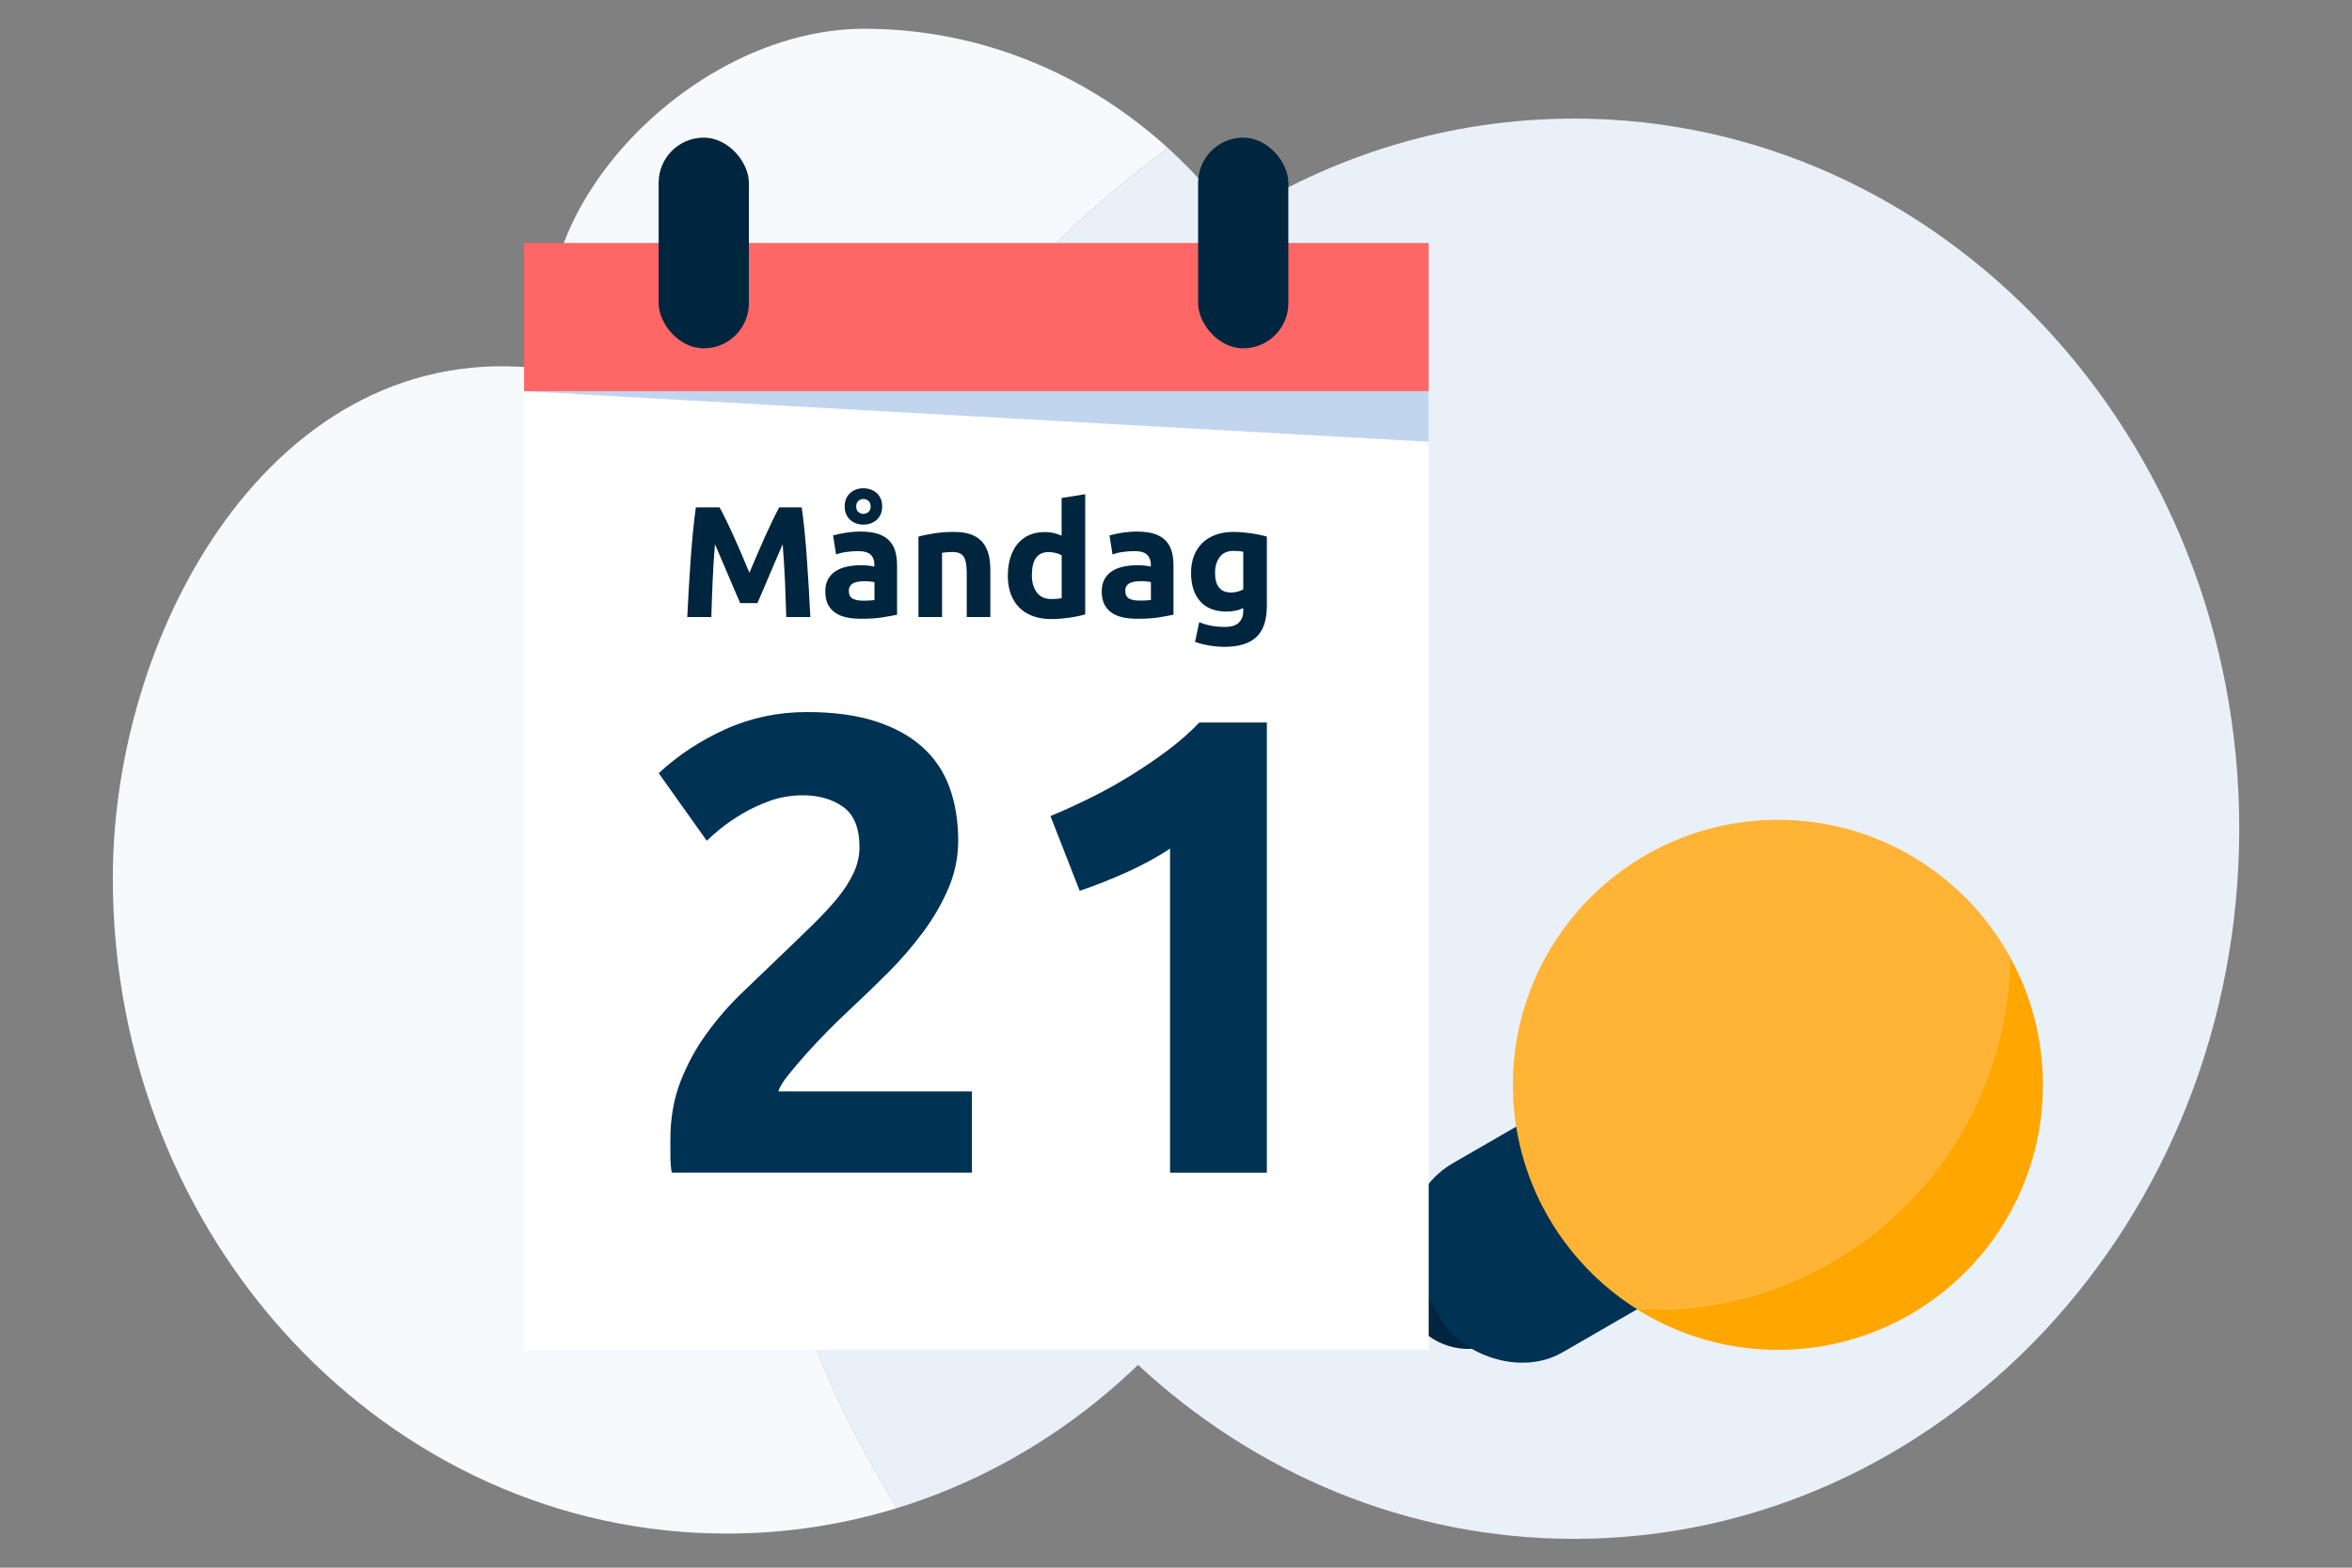 <?xml version="1.0" encoding="UTF-8"?><svg id="Layer_1" xmlns="http://www.w3.org/2000/svg" xmlns:xlink="http://www.w3.org/1999/xlink" viewBox="0 0 300 200"><rect x="0" y="0" width="300" height="200" fill="#808080" stroke="none"/><defs><style>.cls-1,.cls-2{fill:none;}.cls-3{fill:#f7f9fc;}.cls-4{fill:#003253;}.cls-5{fill:#00253e;}.cls-6{fill:#eaf0f8;}.cls-7{fill:#fff;}.cls-8{fill:#ffa700;}.cls-9{fill:#ffb435;}.cls-10{fill:#f66;}.cls-11{fill:#c2d5ef;}.cls-2{clip-path:url(#clippath);}</style><clipPath id="clippath"><path class="cls-1" d="m200.78,15.13c-15.94,0-30.85,4.7-43.59,12.86-10.95-14.81-27.91-24.32-46.95-24.32-22.78,0-45.51,24.92-39.07,43.66-35.12-5.85-56.78,32-56.78,64.68,0,46.19,35.07,83.64,78.33,83.64,20.17,0,38.56-8.15,52.44-21.52,14.89,13.82,34.34,22.19,55.62,22.19,46.86,0,84.84-40.56,84.84-90.6S247.63,15.13,200.78,15.13Z"/></clipPath></defs><g class="cls-2"><path class="cls-3" d="m284.16,0c5.45,2,10.74,4.32,15.84,6.94V0h-15.84Z"/><path class="cls-3" d="m184.11,0H0v200h119.6c-15.65-21.51-24.83-47.63-24.83-75.8,0-56.64,37.09-105.01,89.35-124.2Z"/><path class="cls-6" d="m184.11,0c-52.26,19.19-89.35,67.56-89.35,124.2,0,28.17,9.18,54.29,24.83,75.8h180.4V6.94c-5.1-2.61-10.39-4.93-15.84-6.94h-100.05Z"/></g><rect class="cls-5" x="178.78" y="154.88" width="25.31" height="14.68" rx="7.34" ry="7.34" transform="translate(438.34 206.99) rotate(150)"/><rect class="cls-4" x="179.33" y="140.14" width="48.1" height="27.89" rx="11.29" ry="11.29" transform="translate(456.54 185.83) rotate(150)"/><path class="cls-8" d="m256.36,122.05c2.68,4.85,4.22,10.42,4.22,16.35,0,18.67-15.14,33.81-33.81,33.81-6.63,0-12.82-1.92-18.04-5.22.73.04,1.47.06,2.21.06,24.92,0,45.14-20.1,45.42-44.99Z"/><path class="cls-9" d="m192.97,138.4c0-18.67,15.14-33.81,33.81-33.81,12.74,0,23.83,7.05,29.59,17.46-.28,24.9-20.5,44.99-45.42,44.99-.74,0-1.47-.02-2.21-.06-9.47-5.99-15.77-16.55-15.77-28.59Z"/><rect class="cls-7" x="66.85" y="49.91" width="115.38" height="122.3"/><path class="cls-5" d="m91.79,64.73c.24.44.52.99.84,1.65s.65,1.36.99,2.12c.34.76.69,1.54,1.02,2.33s.65,1.54.95,2.24c.3-.7.61-1.45.95-2.24.34-.79.68-1.57,1.02-2.33.35-.76.68-1.47.99-2.12s.6-1.2.84-1.65h2.87c.13.93.26,1.97.37,3.12.11,1.15.22,2.35.3,3.59.09,1.25.17,2.49.24,3.75.07,1.25.14,2.43.19,3.53h-3.07c-.04-1.36-.1-2.84-.16-4.44-.07-1.6-.17-3.22-.3-4.85-.24.57-.51,1.19-.81,1.88-.3.69-.59,1.37-.88,2.06-.29.69-.57,1.34-.84,1.97-.27.63-.5,1.16-.69,1.6h-2.2c-.19-.44-.42-.98-.69-1.6-.27-.63-.55-1.28-.84-1.97-.29-.69-.59-1.37-.88-2.06-.3-.69-.57-1.31-.81-1.88-.13,1.63-.24,3.24-.3,4.85-.07,1.6-.12,3.08-.16,4.44h-3.07c.05-1.1.12-2.28.19-3.53.07-1.25.15-2.5.24-3.75.09-1.24.19-2.44.3-3.59.11-1.15.24-2.19.37-3.12h3.01Z"/><path class="cls-5" d="m109.8,67.82c.89,0,1.63.1,2.22.3.59.2,1.07.49,1.42.87.36.38.61.83.76,1.37.15.54.22,1.14.22,1.8v6.26c-.43.09-1.03.21-1.8.33-.77.13-1.7.19-2.79.19-.69,0-1.31-.06-1.87-.18-.56-.12-1.04-.32-1.44-.6-.4-.28-.71-.64-.93-1.08-.22-.44-.32-.99-.32-1.64s.12-1.14.37-1.58c.25-.43.58-.77,1-1.03.42-.26.89-.44,1.43-.55s1.1-.17,1.68-.17c.39,0,.74.02,1.04.05s.55.08.74.13v-.28c0-.51-.15-.92-.46-1.23-.31-.31-.85-.47-1.62-.47-.51,0-1.02.04-1.52.11s-.93.18-1.29.31l-.38-2.42c.18-.05.39-.11.66-.17.26-.06.55-.11.86-.16.31-.05.64-.09.98-.12.34-.03.69-.05,1.04-.05Zm2.72-3.21c0,.38-.06.71-.19,1-.13.29-.3.53-.53.73-.22.19-.48.34-.77.44s-.59.15-.92.15-.6-.05-.89-.15c-.28-.1-.54-.25-.76-.44-.22-.2-.4-.44-.53-.73s-.19-.62-.19-1,.06-.71.19-1,.3-.53.53-.73c.22-.19.47-.34.76-.44.28-.1.58-.15.89-.15s.63.05.92.15c.29.1.55.25.77.44.22.2.4.44.53.73.13.29.19.62.19,1Zm-2.48,12.02c.3,0,.58,0,.85-.02.27-.01.48-.03.65-.06v-2.28c-.12-.03-.3-.05-.54-.08-.24-.03-.47-.04-.67-.04-.28,0-.55.02-.8.05-.25.03-.47.1-.66.19-.19.09-.34.22-.44.38-.11.16-.16.36-.16.61,0,.47.16.8.47.98.32.18.75.27,1.3.27Zm1.01-12.02c0-.31-.09-.54-.28-.71-.19-.16-.4-.24-.65-.24-.23,0-.44.08-.63.24-.19.16-.28.4-.28.71s.09.55.28.71c.19.16.4.24.63.24.24,0,.46-.08.65-.24.19-.16.28-.4.28-.71Z"/><path class="cls-5" d="m117.15,68.46c.51-.15,1.17-.29,1.98-.41.81-.13,1.66-.19,2.55-.19s1.65.12,2.25.35c.6.24,1.07.57,1.42,1s.6.94.75,1.53c.15.59.22,1.25.22,1.98v6h-3.01v-5.63c0-.97-.13-1.66-.38-2.06-.26-.4-.73-.61-1.43-.61-.22,0-.44.01-.69.03-.24.02-.46.04-.65.07v8.2h-3.01v-10.26Z"/><path class="cls-5" d="m138.42,78.38c-.27.08-.58.16-.93.23-.35.07-.72.14-1.1.19-.38.05-.77.1-1.17.13s-.78.05-1.14.05c-.88,0-1.66-.13-2.34-.38-.69-.26-1.27-.62-1.74-1.1-.47-.48-.83-1.06-1.08-1.74-.25-.68-.37-1.44-.37-2.29s.11-1.64.32-2.33c.22-.69.52-1.28.93-1.77s.9-.85,1.48-1.11,1.26-.38,2.01-.38c.42,0,.79.04,1.12.12.33.08.66.2,1,.34v-4.81l3.01-.48v15.33Zm-6.81-5.05c0,.93.21,1.68.63,2.24.42.57,1.04.85,1.86.85.27,0,.52,0,.75-.03.23-.02.42-.04.57-.07v-5.47c-.19-.12-.43-.22-.74-.3-.3-.08-.61-.12-.92-.12-1.43,0-2.14.97-2.14,2.91Z"/><path class="cls-5" d="m145.06,67.82c.89,0,1.63.1,2.22.3.59.2,1.07.49,1.42.87.36.38.61.83.76,1.37.15.54.22,1.14.22,1.8v6.26c-.43.09-1.03.21-1.8.33-.77.13-1.7.19-2.79.19-.69,0-1.31-.06-1.87-.18-.56-.12-1.04-.32-1.44-.6-.4-.28-.71-.64-.93-1.08-.22-.44-.32-.99-.32-1.64s.12-1.14.37-1.58c.25-.43.58-.77,1-1.03.42-.26.89-.44,1.43-.55s1.1-.17,1.68-.17c.39,0,.74.02,1.04.05s.55.08.74.13v-.28c0-.51-.15-.92-.46-1.23-.31-.31-.85-.47-1.62-.47-.51,0-1.02.04-1.52.11s-.93.18-1.29.31l-.38-2.42c.18-.05.39-.11.66-.17.26-.06.55-.11.86-.16.31-.05.64-.09.98-.12.34-.03.69-.05,1.04-.05Zm.24,8.8c.3,0,.58,0,.85-.02.27-.01.48-.03.65-.06v-2.28c-.12-.03-.3-.05-.54-.08-.24-.03-.47-.04-.67-.04-.28,0-.55.02-.8.05-.25.03-.47.1-.66.19-.19.09-.34.22-.44.38-.11.16-.16.36-.16.61,0,.47.16.8.47.98.32.18.75.27,1.3.27Z"/><path class="cls-5" d="m161.58,77.39c0,1.74-.44,3.03-1.32,3.87-.88.84-2.24,1.26-4.09,1.26-.65,0-1.29-.06-1.94-.17s-1.25-.27-1.8-.45l.53-2.52c.47.19.97.34,1.48.44s1.11.16,1.77.16c.86,0,1.47-.19,1.83-.57.36-.38.54-.86.54-1.45v-.38c-.32.15-.66.26-1,.33s-.72.11-1.12.11c-1.47,0-2.59-.43-3.37-1.3-.78-.87-1.17-2.08-1.17-3.65,0-.78.12-1.49.36-2.13.24-.64.6-1.19,1.06-1.65.47-.46,1.03-.81,1.71-1.06.67-.25,1.43-.37,2.28-.37.36,0,.74.02,1.12.05.38.03.76.08,1.14.13.38.05.74.12,1.08.19s.65.15.92.23v8.93Zm-6.6-4.32c0,1.68.68,2.52,2.04,2.52.31,0,.6-.04.87-.12.27-.08.5-.17.69-.28v-4.81c-.15-.03-.32-.05-.52-.07-.2-.02-.44-.03-.71-.03-.79,0-1.39.26-1.78.79s-.59,1.19-.59,2Z"/><rect class="cls-10" x="66.85" y="31" width="115.38" height="18.91"/><polygon class="cls-11" points="66.85 49.91 182.23 56.36 182.23 49.91 66.85 49.91"/><path class="cls-4" d="m122.22,107.26c0,2.1-.42,4.12-1.24,6.05-.83,1.94-1.9,3.8-3.23,5.59-1.33,1.8-2.82,3.52-4.47,5.18-1.66,1.66-3.29,3.23-4.89,4.72-.83.77-1.73,1.64-2.69,2.61s-1.89,1.95-2.78,2.94c-.88.99-1.67,1.92-2.36,2.78-.69.86-1.12,1.56-1.28,2.11h24.69v10.36h-38.29c-.11-.61-.17-1.38-.17-2.32v-1.99c0-2.65.43-5.08,1.28-7.29.86-2.21,1.97-4.27,3.36-6.17,1.38-1.91,2.94-3.69,4.68-5.35,1.74-1.66,3.47-3.32,5.18-4.97,1.33-1.27,2.57-2.47,3.73-3.61,1.16-1.13,2.18-2.24,3.07-3.31.88-1.08,1.57-2.15,2.07-3.23.5-1.08.75-2.17.75-3.27,0-2.43-.69-4.14-2.07-5.14-1.38-.99-3.1-1.49-5.14-1.49-1.49,0-2.89.24-4.19.7-1.3.47-2.49,1.02-3.56,1.66s-2,1.27-2.78,1.91-1.35,1.15-1.74,1.53l-6.13-8.62c2.43-2.26,5.26-4.13,8.49-5.6,3.23-1.46,6.7-2.2,10.4-2.2,3.37,0,6.27.39,8.7,1.16,2.43.78,4.44,1.87,6.01,3.28,1.58,1.41,2.74,3.12,3.48,5.14.74,2.02,1.12,4.29,1.12,6.84Z"/><path class="cls-4" d="m133.99,104.11c1.6-.66,3.27-1.42,5.01-2.28,1.74-.86,3.44-1.79,5.1-2.82,1.66-1.02,3.25-2.1,4.77-3.23,1.52-1.13,2.89-2.33,4.1-3.6h8.62v57.43h-12.35v-41.35c-1.66,1.11-3.51,2.11-5.55,3.03-2.04.91-4.03,1.7-5.97,2.36l-3.73-9.53Z"/><rect class="cls-5" x="84.01" y="17.56" width="11.51" height="26.88" rx="5.76" ry="5.76"/><rect class="cls-5" x="152.82" y="17.56" width="11.51" height="26.88" rx="5.76" ry="5.76"/></svg>
